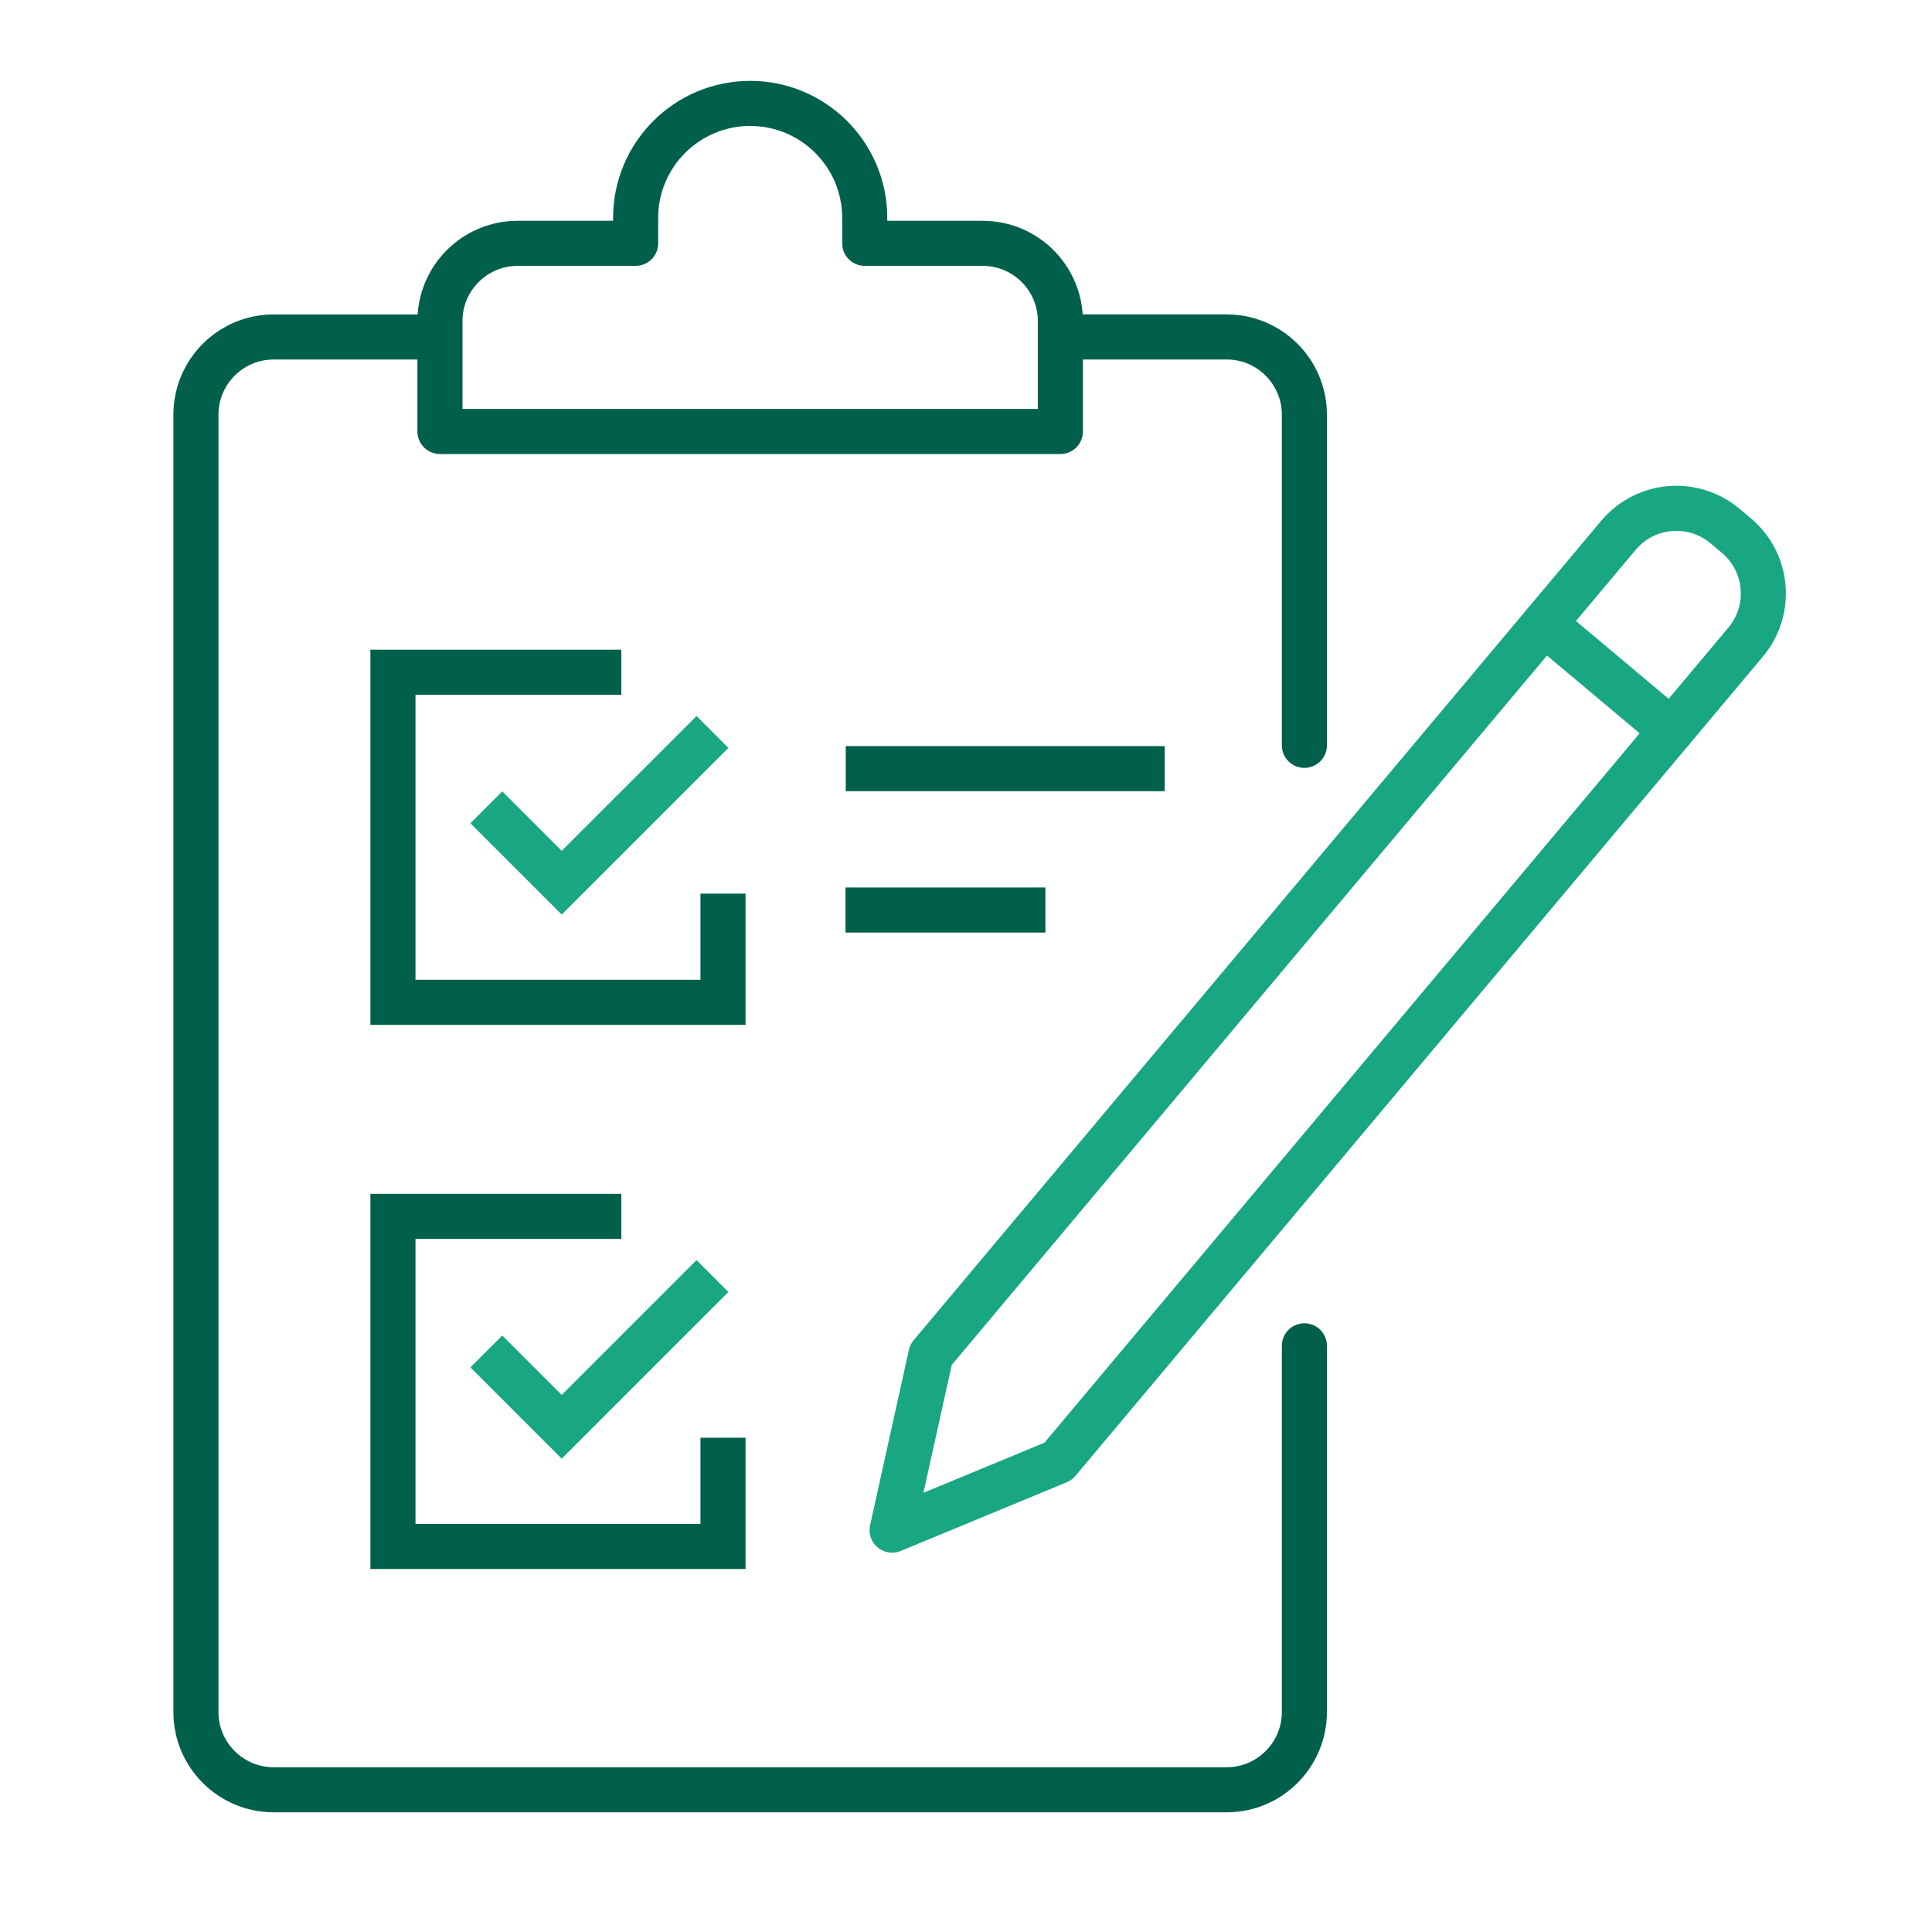 <?xml version="1.0" encoding="UTF-8"?><svg id="a" xmlns="http://www.w3.org/2000/svg" viewBox="0 0 75 75"><defs><style>.b,.c{stroke-linecap:round;stroke-linejoin:round;}.b,.c,.d,.e{fill:none;stroke-width:1.75px;}.b,.e{stroke:#00604b;}.c,.d{stroke:#19a683;}.d,.e{stroke-miterlimit:10;}</style></defs><line class="e" x1="32.822" y1="35.327" x2="40.582" y2="35.327"/><line class="e" x1="32.832" y1="29.839" x2="45.213" y2="29.839"/><path class="b" d="m50.636,52.244v14.215c0,1.668-1.352,3.02-3.02,3.02H10.626c-1.668,0-3.02-1.352-3.02-3.02V16.101c0-1.668,1.352-3.02,3.02-3.02h6.052"/><path class="b" d="m41.42,13.08h6.196c1.668,0,3.02,1.352,3.02,3.02v12.834"/><path class="b" d="m33.568,8.462v.984h4.579c1.666,0,3.017,1.351,3.017,3.017v4.287h-24.085v-4.287c0-1.666,1.351-3.017,3.017-3.017h4.579v-.984c0-2.456,1.991-4.447,4.447-4.447h0c2.456,0,4.447,1.991,4.447,4.447Z"/><path class="c" d="m41.078,56.732l-6.447,2.668,1.508-6.812,26.688-31.806c1.042-1.242,2.894-1.404,4.137-.362l.44.369c1.242,1.042,1.404,2.894.362,4.137l-26.688,31.806Z"/><line class="c" x1="59.947" y1="24.216" x2="64.885" y2="28.36"/><polyline class="d" points="27.658 49.536 21.805 55.389 18.879 52.463"/><polyline class="e" points="28.067 55.813 28.067 60.033 15.254 60.033 15.254 47.22 24.12 47.22"/><polyline class="d" points="27.658 28.414 21.805 34.266 18.879 31.34"/><polyline class="e" points="28.067 34.69 28.067 38.91 15.254 38.91 15.254 26.097 24.12 26.097"/></svg>